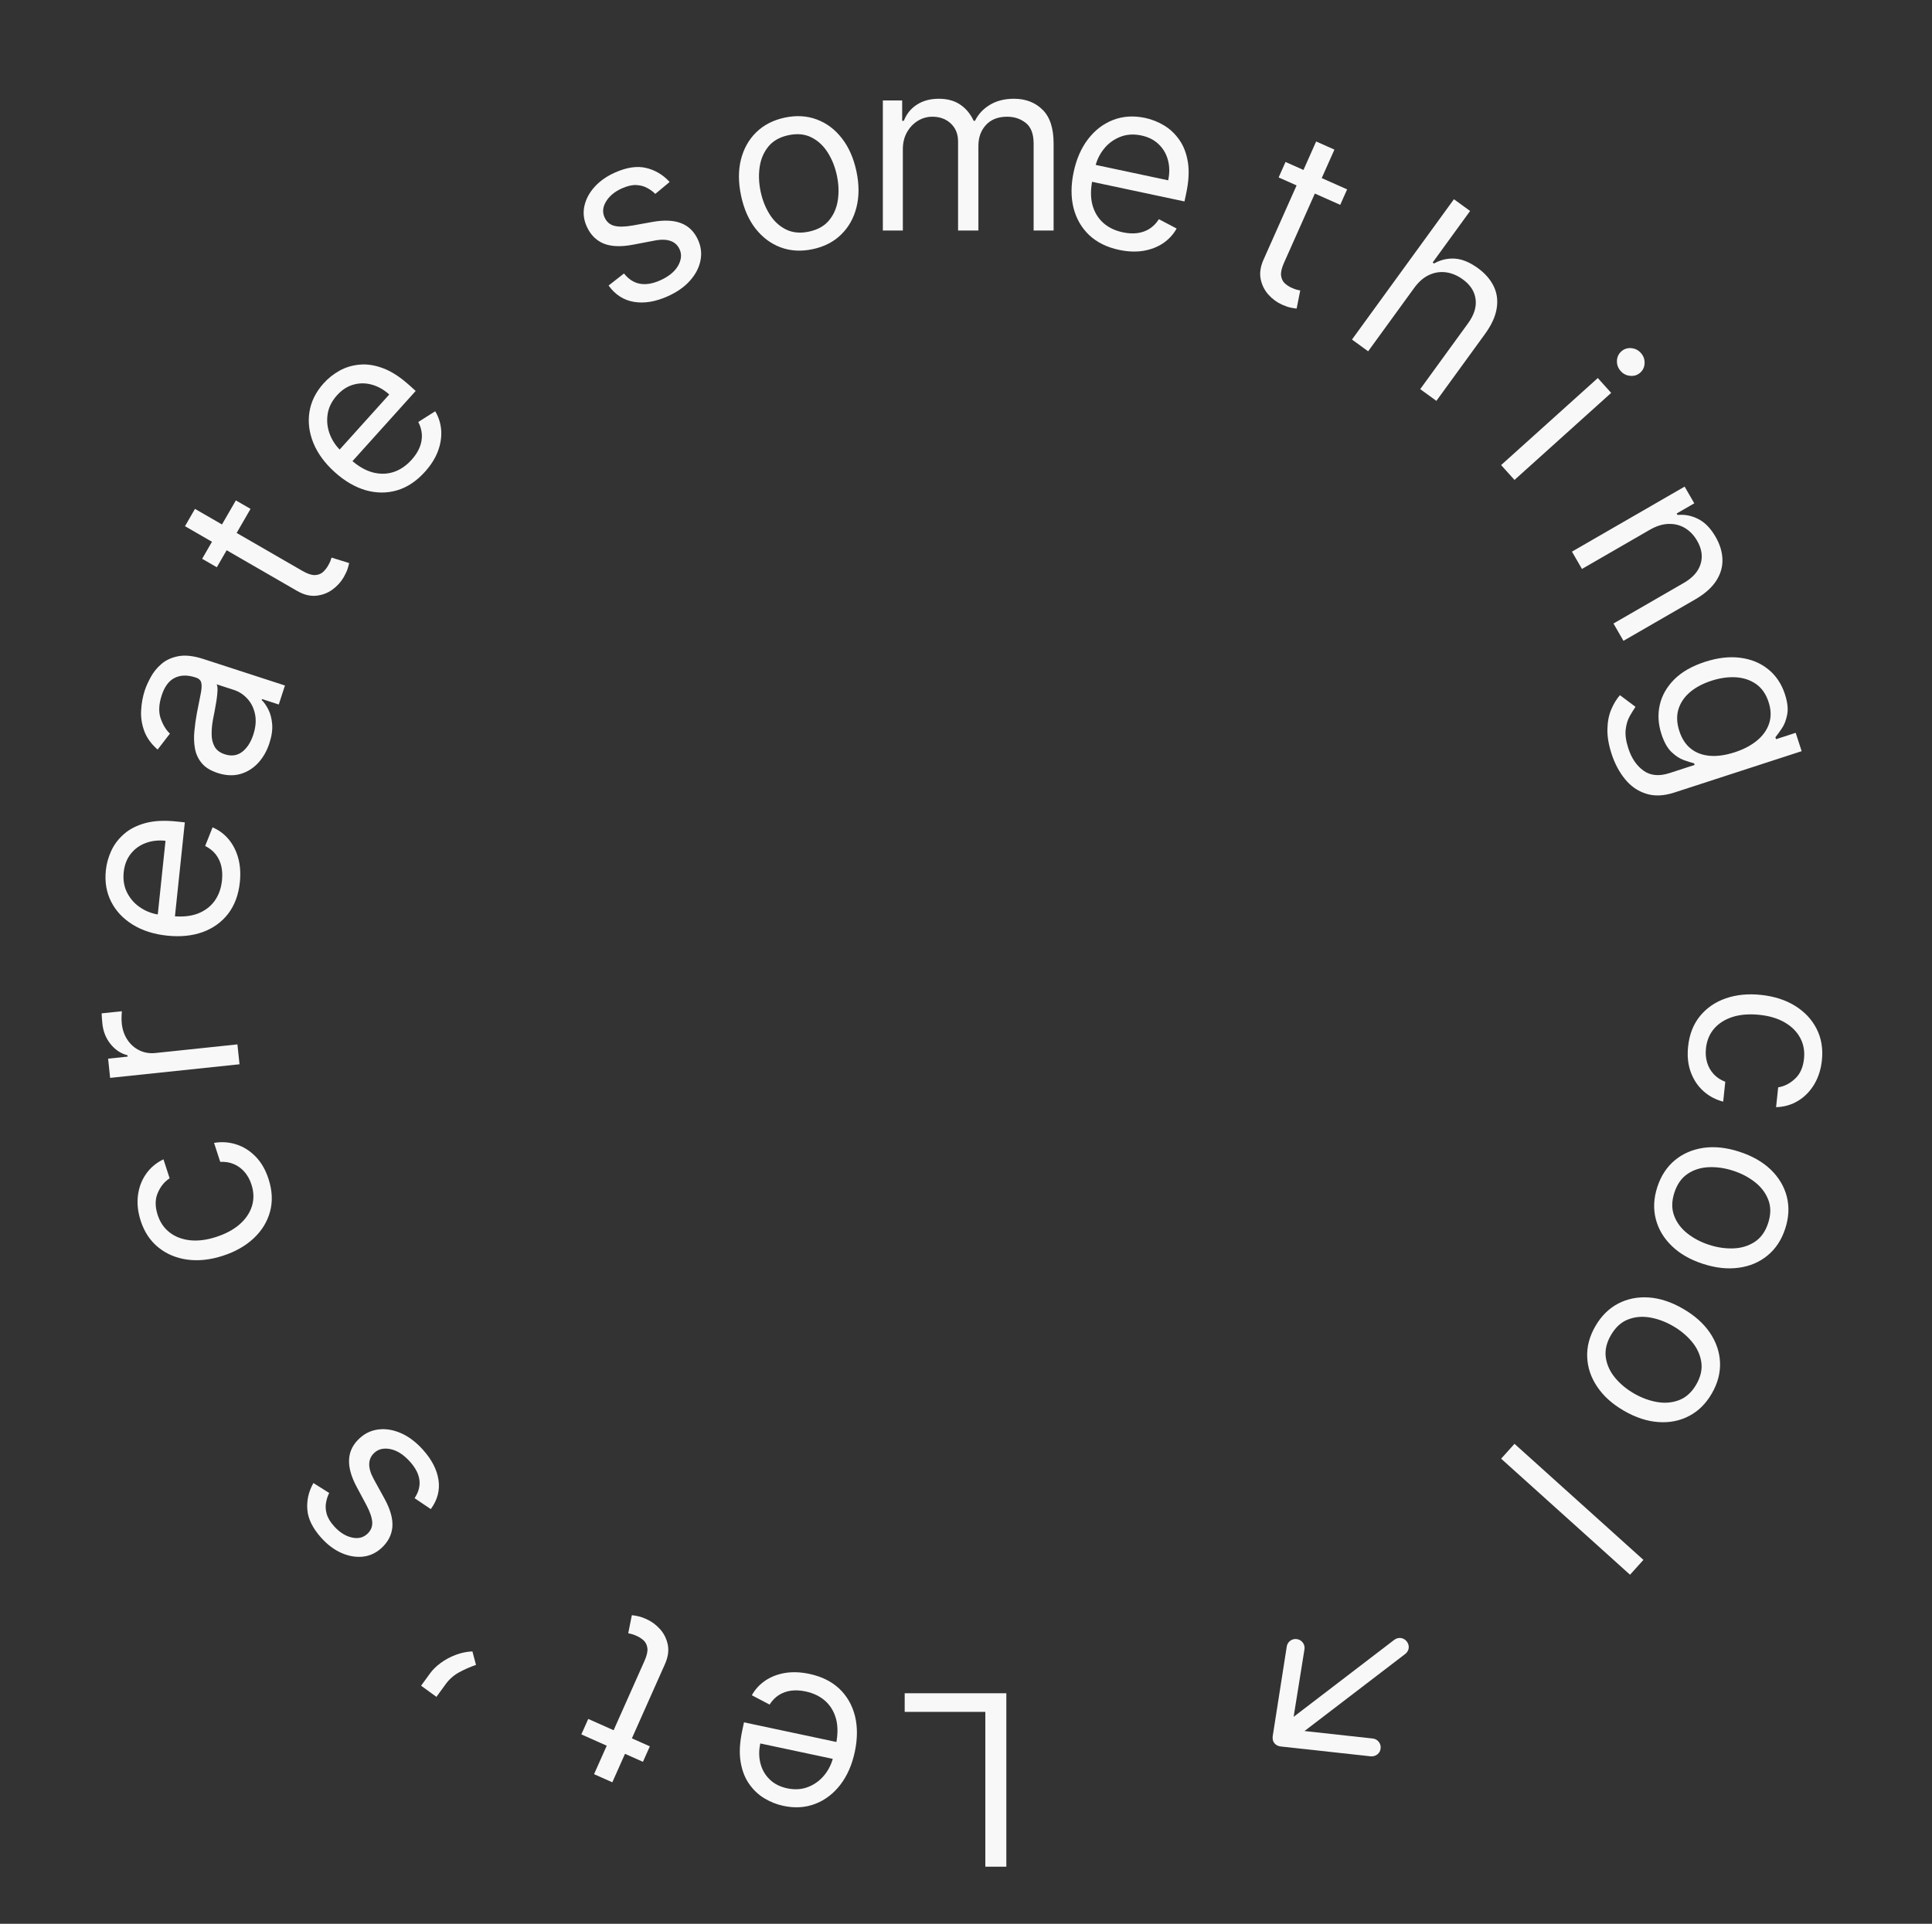 <svg xmlns="http://www.w3.org/2000/svg" width="243" height="242" viewBox="0 0 243 242" fill="none"><rect x="0" y="0" width="243" height="242" fill="#333333" stroke="none"/><path d="M172.413 220.936L161.075 219.696C160.746 219.652 160.464 219.514 160.264 219.254C160.093 219.03 160.034 218.722 160.078 218.393L161.844 207.125C161.922 206.534 162.518 206.078 163.138 206.194C163.729 206.273 164.185 206.868 164.069 207.488L162.708 215.967L175.364 206.282C175.886 205.883 176.571 206.008 176.942 206.492C177.34 207.013 177.253 207.67 176.732 208.069L164.075 217.754L172.644 218.693C173.273 218.743 173.728 219.339 173.65 219.93C173.6 220.559 173.041 220.986 172.413 220.936Z" fill="#F8F8F8"></path><path d="M126.573 213V234.818H123.931V215.344H113.789V213H126.573Z" fill="#F8F8F8"></path><path d="M101.799 210.566C103.341 210.894 104.599 211.517 105.573 212.435C106.538 213.359 107.192 214.501 107.535 215.859C107.87 217.222 107.863 218.724 107.515 220.363C107.166 222.003 106.56 223.384 105.697 224.508C104.825 225.637 103.776 226.438 102.551 226.91C101.316 227.389 99.977 227.474 98.531 227.167C97.698 226.99 96.904 226.676 96.15 226.225C95.397 225.775 94.753 225.166 94.219 224.399C93.683 223.639 93.326 222.706 93.147 221.601C92.968 220.495 93.037 219.196 93.355 217.702L93.576 216.66L105.914 219.283L105.463 221.408L95.626 219.317C95.434 220.221 95.443 221.065 95.654 221.85C95.857 222.634 96.246 223.301 96.818 223.851C97.384 224.4 98.112 224.769 99.001 224.958C99.981 225.166 100.88 225.103 101.699 224.769C102.509 224.44 103.187 223.931 103.733 223.241C104.279 222.551 104.646 221.765 104.834 220.883L105.135 219.465C105.392 218.257 105.401 217.188 105.163 216.258C104.917 215.335 104.465 214.574 103.807 213.977C103.149 213.387 102.323 212.986 101.329 212.775C100.683 212.638 100.08 212.604 99.521 212.674C98.953 212.749 98.439 212.93 97.979 213.217C97.517 213.511 97.123 213.914 96.796 214.425L94.562 213.254C94.983 212.501 95.554 211.882 96.275 211.396C96.994 210.917 97.823 210.6 98.764 210.444C99.704 210.295 100.715 210.336 101.799 210.566Z" fill="#F8F8F8"></path><path d="M73.12 218.177L73.987 216.231L81.734 219.68L80.867 221.626L73.12 218.177ZM77.015 224.203L74.718 223.18L81.062 208.932C81.35 208.283 81.473 207.754 81.429 207.346C81.376 206.942 81.225 206.618 80.976 206.375C80.717 206.135 80.419 205.94 80.081 205.79C79.828 205.677 79.615 205.598 79.441 205.552C79.265 205.512 79.123 205.48 79.017 205.456L79.469 203.185C79.65 203.196 79.894 203.234 80.199 203.3C80.507 203.359 80.875 203.484 81.303 203.675C81.952 203.964 82.525 204.386 83.024 204.943C83.516 205.496 83.84 206.149 83.994 206.902C84.142 207.652 84.023 208.462 83.636 209.332L77.015 224.203Z" fill="#F8F8F8"></path><path d="M52.963 212.053L54.09 210.502C54.432 210.03 54.884 209.59 55.444 209.181C55.995 208.774 56.616 208.439 57.306 208.177C57.987 207.917 58.691 207.77 59.418 207.736L59.87 209.434C59.132 209.688 58.429 209.997 57.759 210.363C57.08 210.73 56.509 211.232 56.046 211.87L54.893 213.456L52.963 212.053Z" fill="#F8F8F8"></path><path d="M39.42 186.558L41.406 187.808C41.221 188.166 41.09 188.566 41.011 189.01C40.923 189.453 40.948 189.927 41.088 190.432C41.227 190.937 41.541 191.461 42.031 192.005C42.701 192.749 43.431 193.215 44.221 193.402C45.001 193.589 45.652 193.447 46.174 192.976C46.639 192.558 46.853 192.059 46.819 191.479C46.783 190.899 46.533 190.169 46.066 189.29L44.884 187.085C44.169 185.76 43.843 184.587 43.907 183.564C43.965 182.546 44.419 181.655 45.269 180.89C45.965 180.262 46.769 179.902 47.679 179.809C48.584 179.711 49.516 179.875 50.474 180.303C51.433 180.73 52.337 181.416 53.188 182.361C54.305 183.601 54.96 184.87 55.153 186.168C55.347 187.465 55.024 188.688 54.184 189.836L52.144 188.462C52.646 187.703 52.85 186.942 52.754 186.178C52.653 185.408 52.259 184.641 51.57 183.875C50.785 183.004 49.978 182.479 49.148 182.3C48.307 182.12 47.626 182.265 47.103 182.736C46.681 183.116 46.46 183.582 46.441 184.134C46.417 184.691 46.61 185.34 47.018 186.081L48.368 188.535C49.107 189.887 49.435 191.073 49.351 192.094C49.257 193.115 48.791 194.004 47.952 194.759C47.266 195.377 46.485 195.731 45.61 195.821C44.731 195.906 43.839 195.748 42.934 195.349C42.025 194.944 41.186 194.314 40.416 193.459C39.332 192.256 38.746 191.073 38.656 189.912C38.561 188.745 38.816 187.627 39.42 186.558Z" fill="#F8F8F8"></path><path d="M33.775 148.307C34.248 149.766 34.312 151.134 33.966 152.412C33.619 153.69 32.933 154.809 31.909 155.769C30.884 156.729 29.595 157.462 28.041 157.966C26.461 158.48 24.971 158.643 23.574 158.455C22.167 158.262 20.952 157.753 19.93 156.928C18.898 156.098 18.154 154.98 17.698 153.575C17.343 152.481 17.225 151.429 17.345 150.419C17.465 149.41 17.798 148.506 18.346 147.708C18.893 146.911 19.631 146.286 20.56 145.835L21.337 148.226C20.687 148.639 20.19 149.248 19.847 150.054C19.495 150.856 19.491 151.783 19.833 152.837C20.136 153.769 20.644 154.507 21.359 155.052C22.065 155.592 22.92 155.915 23.926 156.021C24.922 156.123 26.008 155.983 27.183 155.602C28.386 155.211 29.371 154.682 30.14 154.014C30.906 153.339 31.423 152.574 31.69 151.718C31.955 150.855 31.934 149.951 31.627 149.005C31.425 148.384 31.133 147.855 30.753 147.418C30.372 146.982 29.922 146.654 29.402 146.434C28.883 146.215 28.315 146.123 27.7 146.159L26.923 143.768C27.885 143.604 28.821 143.67 29.731 143.964C30.632 144.254 31.44 144.764 32.155 145.495C32.862 146.222 33.401 147.159 33.775 148.307Z" fill="#F8F8F8"></path><path d="M30.125 133.879L13.851 135.589L13.597 133.174L16.055 132.915L16.037 132.746C15.201 132.534 14.491 132.065 13.908 131.341C13.325 130.617 12.982 129.767 12.879 128.793C12.86 128.609 12.839 128.379 12.818 128.103C12.796 127.827 12.784 127.617 12.784 127.474L15.326 127.207C15.314 127.294 15.303 127.492 15.292 127.8C15.274 128.102 15.282 128.419 15.317 128.751C15.4 129.542 15.641 130.231 16.038 130.817C16.427 131.398 16.931 131.838 17.548 132.137C18.157 132.43 18.829 132.538 19.564 132.461L29.862 131.378L30.125 133.879Z" fill="#F8F8F8"></path><path d="M30.166 110.99C30.001 112.558 29.513 113.874 28.701 114.939C27.883 115.995 26.817 116.765 25.502 117.248C24.181 117.724 22.687 117.874 21.02 117.698C19.353 117.523 17.916 117.065 16.708 116.324C15.494 115.575 14.588 114.616 13.99 113.446C13.385 112.268 13.16 110.945 13.314 109.476C13.403 108.628 13.633 107.806 14.002 107.009C14.371 106.213 14.91 105.509 15.617 104.897C16.317 104.285 17.207 103.833 18.288 103.539C19.368 103.246 20.668 103.179 22.186 103.338L23.246 103.45L21.927 115.994L19.766 115.767L20.817 105.765C19.899 105.669 19.06 105.766 18.301 106.058C17.543 106.342 16.92 106.798 16.433 107.425C15.946 108.046 15.655 108.808 15.56 109.712C15.456 110.708 15.613 111.596 16.03 112.375C16.442 113.147 17.02 113.768 17.763 114.239C18.506 114.71 19.326 114.992 20.223 115.087L21.664 115.238C22.893 115.367 23.957 115.265 24.856 114.931C25.749 114.589 26.458 114.06 26.983 113.344C27.502 112.627 27.814 111.764 27.92 110.754C27.989 110.097 27.959 109.494 27.831 108.945C27.697 108.388 27.463 107.896 27.13 107.468C26.789 107.039 26.348 106.689 25.805 106.418L26.737 104.074C27.529 104.414 28.205 104.917 28.763 105.583C29.315 106.248 29.717 107.04 29.97 107.959C30.217 108.878 30.282 109.888 30.166 110.99Z" fill="#F8F8F8"></path><path d="M33.887 93.483C33.567 94.469 33.09 95.304 32.458 95.987C31.818 96.668 31.067 97.13 30.204 97.372C29.335 97.612 28.393 97.568 27.38 97.238C26.488 96.949 25.823 96.538 25.383 96.007C24.936 95.474 24.65 94.862 24.523 94.171C24.397 93.48 24.371 92.755 24.446 91.995C24.517 91.226 24.622 90.465 24.762 89.712C24.948 88.727 25.106 87.93 25.236 87.323C25.362 86.707 25.391 86.238 25.323 85.917C25.258 85.59 25.033 85.364 24.648 85.239L24.567 85.212C23.567 84.887 22.701 84.909 21.97 85.276C21.24 85.636 20.696 86.367 20.339 87.468C19.968 88.609 19.927 89.586 20.216 90.397C20.505 91.207 20.891 91.837 21.372 92.284L19.825 94.291C19.011 93.578 18.45 92.799 18.142 91.952C17.831 91.096 17.7 90.233 17.752 89.361C17.799 88.48 17.95 87.648 18.205 86.864C18.367 86.364 18.615 85.81 18.947 85.201C19.275 84.583 19.72 84.029 20.282 83.54C20.846 83.044 21.563 82.713 22.43 82.547C23.299 82.381 24.351 82.499 25.587 82.9L35.84 86.232L35.063 88.623L32.956 87.938L32.916 88.06C33.201 88.332 33.475 88.719 33.737 89.222C33.999 89.726 34.163 90.335 34.229 91.052C34.295 91.767 34.181 92.578 33.887 93.483ZM31.858 92.42C32.165 91.475 32.238 90.617 32.078 89.848C31.919 89.072 31.599 88.423 31.119 87.901C30.642 87.373 30.078 87.003 29.43 86.792L27.241 86.081C27.33 86.222 27.369 86.481 27.358 86.859C27.343 87.227 27.3 87.646 27.23 88.116C27.155 88.577 27.076 89.026 26.994 89.462C26.907 89.89 26.839 90.237 26.79 90.505C26.669 91.153 26.612 91.776 26.619 92.376C26.621 92.967 26.747 93.486 26.998 93.933C27.244 94.371 27.671 94.689 28.279 94.887C29.109 95.157 29.837 95.053 30.463 94.577C31.083 94.092 31.548 93.373 31.858 92.42Z" fill="#F8F8F8"></path><path d="M29.666 62.948L31.512 64.014L27.271 71.358L25.426 70.292L29.666 62.948ZM23.267 66.192L24.524 64.014L38.031 71.813C38.646 72.168 39.159 72.345 39.569 72.344C39.977 72.334 40.315 72.217 40.583 71.995C40.849 71.762 41.074 71.486 41.258 71.166C41.397 70.926 41.498 70.722 41.562 70.555C41.62 70.383 41.667 70.246 41.701 70.143L43.913 70.829C43.883 71.009 43.82 71.247 43.722 71.543C43.631 71.843 43.468 72.196 43.234 72.602C42.879 73.217 42.398 73.744 41.793 74.181C41.191 74.613 40.508 74.866 39.743 74.941C38.981 75.01 38.189 74.807 37.364 74.331L23.267 66.192Z" fill="#F8F8F8"></path><path d="M53.45 59.347C52.395 60.518 51.227 61.296 49.944 61.68C48.661 62.054 47.346 62.05 45.998 61.668C44.65 61.276 43.353 60.52 42.108 59.398C40.862 58.276 39.969 57.061 39.427 55.752C38.886 54.432 38.716 53.123 38.92 51.825C39.123 50.517 39.719 49.314 40.707 48.217C41.277 47.583 41.946 47.053 42.713 46.625C43.48 46.198 44.33 45.945 45.261 45.866C46.187 45.782 47.173 45.939 48.22 46.337C49.267 46.734 50.357 47.444 51.492 48.466L52.284 49.179L43.844 58.553L42.229 57.098L48.958 49.625C48.272 49.007 47.536 48.593 46.751 48.383C45.97 48.167 45.198 48.17 44.435 48.391C43.677 48.606 42.994 49.052 42.386 49.728C41.715 50.472 41.32 51.282 41.2 52.158C41.08 53.025 41.182 53.867 41.506 54.685C41.831 55.502 42.328 56.213 42.998 56.817L44.075 57.786C44.993 58.613 45.914 59.156 46.838 59.414C47.762 59.662 48.646 59.651 49.492 59.381C50.332 59.105 51.092 58.59 51.772 57.835C52.214 57.344 52.544 56.839 52.764 56.32C52.982 55.791 53.083 55.255 53.064 54.713C53.041 54.166 52.889 53.623 52.609 53.084L54.741 51.736C55.182 52.477 55.433 53.281 55.494 54.148C55.549 55.01 55.409 55.887 55.074 56.78C54.733 57.668 54.192 58.523 53.45 59.347Z" fill="#F8F8F8"></path><path d="M84.225 22.89L82.421 24.392C82.138 24.106 81.798 23.858 81.401 23.646C81.007 23.425 80.548 23.302 80.025 23.279C79.501 23.255 78.905 23.392 78.237 23.69C77.322 24.097 76.654 24.648 76.231 25.341C75.813 26.025 75.747 26.688 76.033 27.33C76.287 27.901 76.695 28.26 77.258 28.406C77.82 28.552 78.592 28.539 79.573 28.366L82.034 27.923C83.515 27.653 84.732 27.706 85.685 28.082C86.635 28.452 87.343 29.16 87.808 30.204C88.189 31.061 88.283 31.936 88.091 32.83C87.904 33.722 87.46 34.557 86.757 35.336C86.055 36.116 85.123 36.764 83.962 37.281C82.437 37.96 81.028 38.191 79.734 37.974C78.44 37.757 77.377 37.072 76.544 35.919L78.482 34.403C79.048 35.115 79.709 35.544 80.466 35.689C81.229 35.831 82.081 35.693 83.021 35.274C84.092 34.797 84.841 34.192 85.268 33.457C85.699 32.714 85.771 32.02 85.485 31.378C85.254 30.859 84.879 30.505 84.359 30.317C83.837 30.122 83.161 30.104 82.33 30.264L79.579 30.789C78.065 31.074 76.836 31.019 75.89 30.624C74.948 30.219 74.247 29.501 73.788 28.47C73.412 27.626 73.317 26.775 73.502 25.915C73.693 25.052 74.118 24.253 74.778 23.516C75.443 22.776 76.302 22.173 77.353 21.705C78.832 21.046 80.138 20.853 81.27 21.127C82.409 21.397 83.394 21.985 84.225 22.89Z" fill="#F8F8F8"></path><path d="M102.22 31.344C100.775 31.652 99.434 31.577 98.197 31.121C96.967 30.664 95.915 29.882 95.041 28.775C94.174 27.667 93.564 26.286 93.213 24.633C92.858 22.966 92.851 21.446 93.191 20.074C93.538 18.701 94.181 17.555 95.118 16.637C96.063 15.717 97.257 15.104 98.702 14.796C100.147 14.489 101.485 14.565 102.715 15.022C103.952 15.478 105.004 16.263 105.873 17.378C106.749 18.492 107.364 19.882 107.718 21.55C108.07 23.203 108.071 24.713 107.723 26.08C107.381 27.445 106.738 28.587 105.794 29.506C104.856 30.425 103.665 31.037 102.22 31.344ZM101.75 29.135C102.848 28.902 103.691 28.429 104.28 27.715C104.869 27.002 105.236 26.151 105.382 25.161C105.527 24.172 105.486 23.142 105.259 22.072C105.032 21.003 104.649 20.042 104.113 19.19C103.576 18.339 102.893 17.703 102.063 17.284C101.233 16.865 100.27 16.772 99.172 17.006C98.074 17.239 97.232 17.716 96.644 18.436C96.057 19.156 95.691 20.015 95.547 21.011C95.403 22.007 95.445 23.04 95.672 24.11C95.899 25.18 96.281 26.137 96.816 26.982C97.351 27.827 98.033 28.455 98.861 28.867C99.69 29.279 100.653 29.369 101.75 29.135Z" fill="#F8F8F8"></path><path d="M111.042 29V12.636L113.471 12.636V15.193H113.684C114.025 14.32 114.575 13.641 115.335 13.158C116.095 12.668 117.008 12.423 118.073 12.423C119.153 12.423 120.051 12.668 120.768 13.158C121.493 13.641 122.057 14.32 122.462 15.193H122.633C123.052 14.348 123.68 13.677 124.518 13.18C125.356 12.675 126.361 12.423 127.533 12.423C128.996 12.423 130.193 12.881 131.124 13.798C132.054 14.707 132.519 16.124 132.519 18.048V29L130.005 29V18.048C130.005 16.841 129.675 15.978 129.014 15.46C128.354 14.941 127.576 14.682 126.681 14.682C125.53 14.682 124.639 15.03 124.007 15.726C123.375 16.415 123.059 17.288 123.059 18.347V29H120.502V17.793C120.502 16.862 120.2 16.113 119.597 15.545C118.993 14.97 118.215 14.682 117.263 14.682C116.61 14.682 115.999 14.856 115.431 15.204C114.87 15.552 114.415 16.035 114.067 16.653C113.727 17.264 113.556 17.97 113.556 18.773V29H111.042Z" fill="#F8F8F8"></path><path d="M140.757 31.434C139.215 31.106 137.957 30.483 136.983 29.564C136.018 28.64 135.363 27.5 135.02 26.141C134.686 24.778 134.693 23.276 135.041 21.637C135.39 19.997 135.995 18.616 136.859 17.492C137.73 16.363 138.779 15.562 140.005 15.09C141.239 14.611 142.579 14.526 144.024 14.833C144.858 15.01 145.652 15.324 146.405 15.775C147.159 16.225 147.803 16.834 148.337 17.601C148.872 18.361 149.23 19.294 149.409 20.399C149.587 21.505 149.518 22.804 149.201 24.298L148.979 25.34L136.641 22.717L137.093 20.592L146.93 22.683C147.122 21.779 147.113 20.935 146.902 20.15C146.698 19.366 146.31 18.699 145.737 18.149C145.171 17.6 144.444 17.231 143.555 17.042C142.575 16.834 141.676 16.897 140.857 17.231C140.046 17.56 139.368 18.069 138.822 18.759C138.276 19.449 137.909 20.235 137.722 21.117L137.421 22.535C137.164 23.743 137.154 24.812 137.392 25.742C137.639 26.665 138.091 27.426 138.748 28.023C139.407 28.613 140.233 29.014 141.226 29.225C141.873 29.362 142.475 29.396 143.035 29.326C143.603 29.251 144.117 29.07 144.577 28.783C145.039 28.489 145.433 28.086 145.76 27.575L147.994 28.747C147.572 29.499 147.001 30.118 146.281 30.604C145.562 31.083 144.732 31.401 143.791 31.556C142.852 31.705 141.841 31.664 140.757 31.434Z" fill="#F8F8F8"></path><path d="M169.435 23.823L168.569 25.769L160.822 22.32L161.688 20.374L169.435 23.823ZM165.541 17.797L167.838 18.82L161.494 33.068C161.205 33.717 161.083 34.245 161.126 34.654C161.179 35.058 161.331 35.382 161.58 35.625C161.839 35.865 162.137 36.06 162.474 36.21C162.727 36.323 162.941 36.402 163.114 36.448C163.291 36.488 163.432 36.52 163.538 36.544L163.087 38.815C162.905 38.804 162.662 38.766 162.357 38.7C162.049 38.641 161.681 38.516 161.253 38.325C160.604 38.036 160.03 37.614 159.531 37.057C159.039 36.504 158.716 35.851 158.561 35.098C158.413 34.348 158.533 33.538 158.92 32.668L165.541 17.797Z" fill="#F8F8F8"></path><path d="M177.866 36.227L172.08 44.191L170.046 42.713L182.87 25.062L184.904 26.54L180.195 33.021L180.368 33.147C181.175 32.688 182.035 32.483 182.948 32.532C183.87 32.579 184.852 32.98 185.892 33.736C186.794 34.391 187.452 35.146 187.867 36.001C188.286 36.85 188.414 37.781 188.248 38.793C188.093 39.804 187.602 40.878 186.776 42.016L180.664 50.428L178.63 48.95L184.642 40.676C185.406 39.625 185.723 38.613 185.595 37.642C185.477 36.669 184.938 35.834 183.978 35.137C183.311 34.653 182.612 34.36 181.878 34.257C181.151 34.159 180.439 34.269 179.742 34.588C179.051 34.911 178.425 35.458 177.866 36.227Z" fill="#F8F8F8"></path><path d="M188.805 58.505L200.966 47.555L202.648 49.424L190.488 60.373L188.805 58.505ZM203.848 46.68C203.52 46.316 203.361 45.891 203.372 45.403C203.387 44.921 203.569 44.523 203.917 44.21C204.265 43.896 204.68 43.757 205.161 43.792C205.647 43.833 206.054 44.035 206.381 44.399C206.709 44.764 206.866 45.187 206.85 45.669C206.84 46.156 206.661 46.556 206.312 46.87C205.964 47.184 205.547 47.32 205.061 47.28C204.58 47.244 204.176 47.045 203.848 46.68Z" fill="#F8F8F8"></path><path d="M207.498 66.649L198.973 71.571L197.716 69.393L211.887 61.212L213.101 63.315L210.887 64.593L210.994 64.778C211.905 64.695 212.774 64.865 213.602 65.29C214.435 65.71 215.161 66.456 215.779 67.526C216.333 68.486 216.621 69.439 216.642 70.386C216.67 71.329 216.403 72.23 215.841 73.088C215.284 73.942 214.403 74.717 213.197 75.413L204.193 80.612L202.936 78.435L211.793 73.321C212.906 72.678 213.606 71.889 213.894 70.952C214.187 70.011 214.043 69.037 213.461 68.028C213.059 67.333 212.55 66.799 211.933 66.425C211.319 66.058 210.632 65.885 209.873 65.905C209.113 65.925 208.322 66.173 207.498 66.649Z" fill="#F8F8F8"></path><path d="M202.697 94.824C202.322 93.669 202.148 92.628 202.175 91.7C202.195 90.775 202.356 89.958 202.655 89.248C202.95 88.547 203.315 87.947 203.75 87.447L205.707 88.917C205.493 89.226 205.258 89.605 205.001 90.054C204.737 90.506 204.563 91.063 204.479 91.725C204.391 92.395 204.499 93.2 204.805 94.139C205.213 95.396 205.854 96.334 206.727 96.954C207.601 97.573 208.686 97.672 209.983 97.251L213.144 96.224L213.078 96.021C212.737 95.938 212.305 95.802 211.781 95.614C211.265 95.43 210.748 95.091 210.229 94.595C209.718 94.104 209.298 93.351 208.969 92.338C208.561 91.082 208.491 89.857 208.761 88.664C209.033 87.478 209.642 86.41 210.588 85.461C211.536 84.518 212.82 83.783 214.442 83.257C216.036 82.739 217.515 82.568 218.879 82.744C220.25 82.919 221.422 83.4 222.395 84.189C223.375 84.976 224.078 86.025 224.504 87.335C224.833 88.348 224.926 89.207 224.781 89.911C224.645 90.62 224.416 91.202 224.094 91.658C223.781 92.118 223.517 92.48 223.304 92.743L223.383 92.987L225.855 92.183L226.606 94.493L210.597 99.695C209.26 100.13 208.074 100.179 207.039 99.843C205.999 99.516 205.118 98.907 204.394 98.014C203.667 97.13 203.101 96.067 202.697 94.824ZM211.222 91.965C211.534 92.924 212.017 93.663 212.671 94.182C213.325 94.701 214.12 94.999 215.056 95.076C215.992 95.153 217.034 95.005 218.182 94.632C219.304 94.267 220.238 93.777 220.987 93.16C221.735 92.544 222.244 91.826 222.516 91.006C222.787 90.186 222.764 89.29 222.448 88.317C222.119 87.304 221.588 86.543 220.855 86.034C220.125 85.532 219.272 85.253 218.298 85.196C217.326 85.146 216.313 85.292 215.259 85.634C214.178 85.986 213.277 86.465 212.556 87.073C211.844 87.685 211.36 88.402 211.105 89.225C210.858 90.052 210.897 90.965 211.222 91.965Z" fill="#F8F8F8"></path><path d="M212.323 131.645C212.483 130.119 212.982 128.843 213.818 127.817C214.654 126.791 215.736 126.047 217.062 125.587C218.389 125.127 219.865 124.982 221.489 125.153C223.142 125.326 224.569 125.783 225.769 126.524C226.976 127.272 227.879 128.231 228.477 129.401C229.082 130.578 229.307 131.902 229.152 133.371C229.032 134.515 228.712 135.524 228.191 136.398C227.671 137.271 226.999 137.961 226.174 138.467C225.35 138.973 224.422 139.244 223.39 139.278L223.652 136.778C224.414 136.665 225.116 136.31 225.757 135.713C226.404 135.124 226.786 134.279 226.902 133.177C227.004 132.202 226.84 131.321 226.408 130.533C225.983 129.753 225.333 129.109 224.458 128.603C223.589 128.105 222.54 127.791 221.311 127.662C220.054 127.53 218.938 127.612 217.964 127.91C216.99 128.215 216.206 128.704 215.614 129.377C215.021 130.057 214.673 130.892 214.569 131.881C214.501 132.531 214.552 133.132 214.722 133.686C214.892 134.239 215.17 134.722 215.555 135.134C215.941 135.546 216.422 135.86 216.999 136.078L216.736 138.579C215.79 138.336 214.962 137.896 214.25 137.257C213.545 136.626 213.015 135.831 212.659 134.872C212.309 133.921 212.197 132.845 212.323 131.645Z" fill="#F8F8F8"></path><path d="M208.451 149.323C208.908 147.918 209.643 146.794 210.656 145.951C211.667 145.115 212.87 144.595 214.266 144.391C215.659 144.194 217.159 144.357 218.767 144.879C220.388 145.406 221.708 146.159 222.726 147.14C223.742 148.127 224.413 149.256 224.739 150.527C225.063 151.805 224.997 153.146 224.541 154.551C224.084 155.956 223.35 157.077 222.339 157.913C221.326 158.757 220.119 159.276 218.719 159.47C217.317 159.672 215.805 159.509 214.184 158.983C212.577 158.46 211.268 157.707 210.259 156.722C209.248 155.743 208.58 154.615 208.256 153.337C207.93 152.066 207.995 150.728 208.451 149.323ZM210.599 150.021C210.252 151.089 210.241 152.056 210.564 152.922C210.887 153.789 211.441 154.533 212.225 155.153C213.009 155.774 213.921 156.253 214.961 156.591C216.002 156.929 217.025 157.079 218.03 157.04C219.036 157.001 219.928 156.727 220.706 156.218C221.484 155.709 222.046 154.921 222.393 153.853C222.74 152.786 222.748 151.818 222.418 150.949C222.088 150.08 221.527 149.334 220.737 148.711C219.946 148.088 219.03 147.608 217.99 147.27C216.95 146.932 215.93 146.784 214.931 146.825C213.932 146.866 213.047 147.142 212.276 147.654C211.505 148.165 210.946 148.954 210.599 150.021Z" fill="#F8F8F8"></path><path d="M200.658 166.828C201.396 165.548 202.349 164.602 203.515 163.988C204.678 163.38 205.963 163.121 207.371 163.212C208.774 163.309 210.208 163.78 211.672 164.625C213.148 165.477 214.282 166.489 215.074 167.66C215.863 168.837 216.285 170.081 216.34 171.392C216.391 172.709 216.047 174.007 215.309 175.287C214.57 176.566 213.619 177.51 212.456 178.117C211.29 178.732 210.002 178.988 208.592 178.888C207.178 178.793 205.733 178.32 204.257 177.468C202.793 176.623 201.67 175.613 200.888 174.44C200.102 173.273 199.683 172.031 199.632 170.713C199.577 169.402 199.919 168.107 200.658 166.828ZM202.614 167.957C202.052 168.929 201.84 169.872 201.976 170.787C202.112 171.702 202.499 172.545 203.137 173.315C203.775 174.085 204.567 174.744 205.514 175.29C206.462 175.837 207.431 176.196 208.423 176.367C209.415 176.538 210.345 176.455 211.211 176.119C212.078 175.783 212.792 175.129 213.353 174.157C213.914 173.185 214.123 172.24 213.981 171.322C213.839 170.403 213.446 169.557 212.802 168.783C212.158 168.01 211.362 167.349 210.415 166.802C209.468 166.256 208.501 165.898 207.515 165.731C206.529 165.564 205.606 165.65 204.746 165.99C203.885 166.329 203.175 166.985 202.614 167.957Z" fill="#F8F8F8"></path><path d="M205.021 198.092L188.807 183.493L190.489 181.625L206.703 196.224L205.021 198.092Z" fill="#F8F8F8"></path></svg>